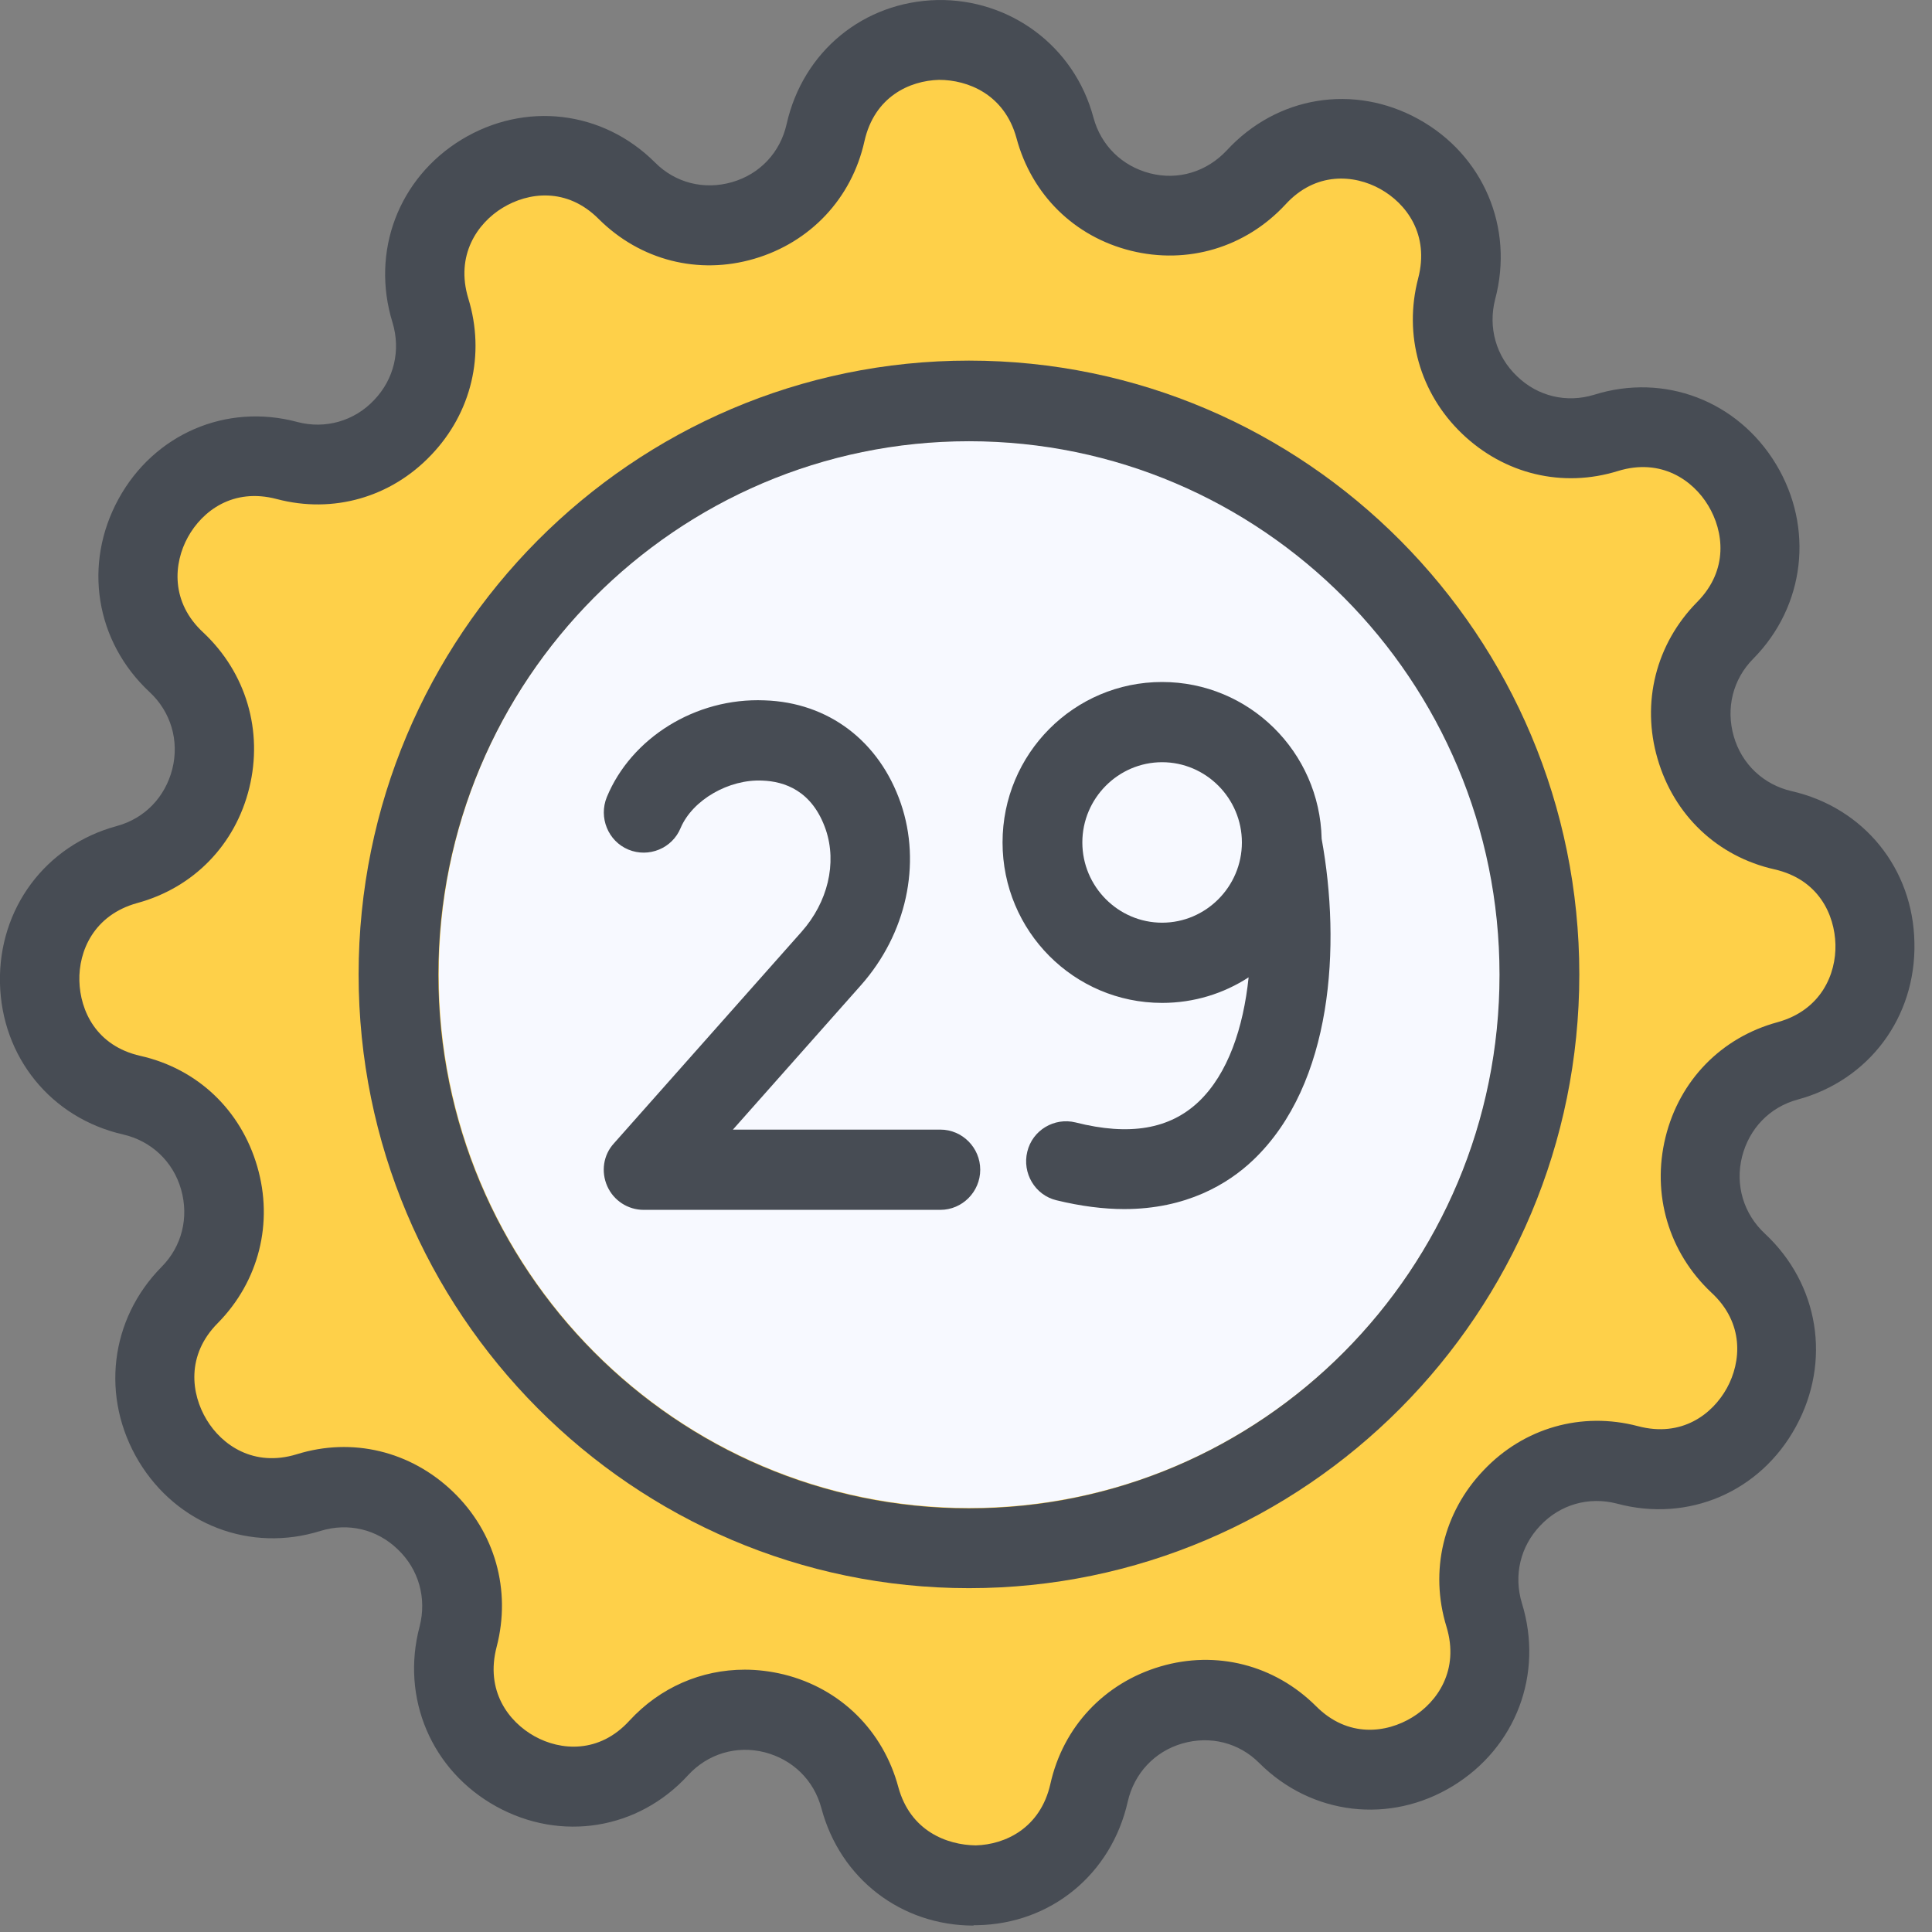 <svg width="60" height="60" viewBox="0 0 60 60" fill="none" xmlns="http://www.w3.org/2000/svg">
<rect x="0" y="0" width="60" height="60" fill="#808080" stroke="none"/>
<g clip-path="url(#clip0_10181_100051)">
<path d="M39.012 5.519C41.614 2.691 46.235 5.258 45.256 8.97C44.525 11.774 47.139 14.29 49.889 13.443C53.544 12.309 56.27 16.844 53.581 19.573C51.55 21.628 52.565 25.129 55.378 25.777C59.107 26.624 59.218 31.931 55.526 32.941C52.739 33.7 51.884 37.239 53.99 39.22C56.803 41.836 54.25 46.483 50.558 45.499C47.771 44.764 45.268 47.392 46.111 50.158C47.238 53.833 42.728 56.574 40.015 53.871C37.971 51.828 34.49 52.849 33.846 55.677C33.003 59.427 27.725 59.539 26.722 55.827C25.966 53.024 22.448 52.164 20.478 54.282C17.876 57.11 13.255 54.544 14.234 50.831C14.965 48.028 12.351 45.511 9.6 46.358C5.946 47.492 3.208 42.957 5.908 40.229C7.94 38.173 6.924 34.672 4.112 34.024C0.383 33.177 0.271 27.87 3.963 26.861C6.751 26.101 7.606 22.563 5.5 20.582C2.687 17.965 5.239 13.318 8.931 14.303C11.719 15.038 14.221 12.409 13.379 9.643C12.252 5.968 16.761 3.215 19.474 5.931C21.518 7.974 25 6.952 25.644 4.124C26.486 0.374 31.764 0.262 32.768 3.975C33.523 6.778 37.042 7.637 39.012 5.519V5.519Z" fill="#FED049"/>
<path d="M30.241 59.801C27.986 59.801 26.09 58.344 25.508 56.151C25.273 55.279 24.616 54.644 23.749 54.419C22.869 54.195 21.977 54.469 21.37 55.129C19.822 56.824 17.418 57.21 15.411 56.101C13.404 54.992 12.438 52.737 13.033 50.507C13.255 49.635 13.008 48.738 12.351 48.115C11.707 47.492 10.815 47.281 9.96 47.542C7.78 48.227 5.5 47.355 4.311 45.387C3.121 43.406 3.406 40.977 5.017 39.345C5.649 38.709 5.872 37.812 5.624 36.94C5.376 36.068 4.695 35.433 3.827 35.233C1.585 34.722 0.049 32.829 -0.001 30.524C-0.05 28.219 1.412 26.251 3.629 25.653C4.496 25.416 5.128 24.756 5.351 23.884C5.574 22.999 5.302 22.102 4.645 21.492C2.96 19.922 2.576 17.517 3.679 15.499C4.781 13.481 7.024 12.509 9.241 13.107C10.096 13.331 11.001 13.082 11.62 12.422C12.24 11.774 12.45 10.877 12.19 10.017C11.509 7.812 12.376 5.532 14.333 4.336C16.303 3.14 18.719 3.427 20.342 5.046C20.974 5.682 21.866 5.906 22.733 5.657C23.6 5.408 24.232 4.735 24.43 3.85C24.938 1.595 26.822 0.051 29.113 0.001C31.356 -0.037 33.363 1.421 33.958 3.651C34.193 4.523 34.85 5.159 35.717 5.383C36.596 5.607 37.476 5.333 38.096 4.673C39.657 2.978 42.048 2.592 44.055 3.701C46.062 4.81 47.028 7.065 46.433 9.295C46.21 10.167 46.458 11.064 47.115 11.687C47.759 12.31 48.651 12.521 49.506 12.26C51.686 11.575 53.966 12.447 55.155 14.415C56.344 16.384 56.06 18.826 54.449 20.457C53.817 21.093 53.594 21.99 53.842 22.862C54.09 23.734 54.771 24.369 55.638 24.569C57.881 25.08 59.417 26.973 59.454 29.278C59.504 31.595 58.042 33.551 55.824 34.149C54.957 34.386 54.325 35.046 54.102 35.919C53.879 36.803 54.152 37.7 54.808 38.31C56.493 39.88 56.877 42.285 55.775 44.303C54.672 46.334 52.43 47.293 50.212 46.695C49.345 46.471 48.453 46.72 47.833 47.38C47.214 48.028 47.003 48.925 47.263 49.785C47.945 51.99 47.078 54.27 45.12 55.466C43.163 56.662 40.734 56.375 39.111 54.756C38.48 54.12 37.587 53.896 36.72 54.145C35.853 54.394 35.221 55.08 35.023 55.952C34.515 58.207 32.632 59.752 30.34 59.789C30.303 59.789 30.266 59.789 30.229 59.789L30.241 59.801ZM23.13 51.853C23.526 51.853 23.935 51.903 24.344 52.002C26.103 52.438 27.428 53.747 27.899 55.503C28.271 56.861 29.398 57.297 30.303 57.31C31.22 57.285 32.31 56.774 32.62 55.404C33.016 53.622 34.304 52.264 36.039 51.753C37.773 51.242 39.582 51.703 40.871 52.987C41.862 53.983 43.063 53.821 43.856 53.335C44.637 52.862 45.331 51.865 44.922 50.52C44.389 48.788 44.823 46.969 46.074 45.661C47.325 44.34 49.122 43.83 50.869 44.291C52.231 44.652 53.185 43.917 53.631 43.107C54.077 42.297 54.176 41.089 53.148 40.142C51.822 38.896 51.29 37.09 51.723 35.321C52.157 33.551 53.458 32.218 55.205 31.745C56.555 31.371 57.026 30.25 57.001 29.328C56.976 28.406 56.481 27.31 55.106 26.998C53.334 26.599 51.984 25.316 51.476 23.56C50.968 21.816 51.426 19.997 52.702 18.701C53.693 17.704 53.532 16.496 53.049 15.698C52.578 14.914 51.587 14.216 50.249 14.627C48.527 15.163 46.718 14.727 45.405 13.468C44.092 12.21 43.584 10.403 44.042 8.647C44.401 7.276 43.67 6.317 42.865 5.869C42.06 5.42 40.858 5.32 39.917 6.355C38.678 7.688 36.881 8.223 35.122 7.787C33.363 7.351 32.037 6.043 31.567 4.286C31.195 2.928 30.055 2.48 29.163 2.48C28.246 2.505 27.156 3.003 26.846 4.386C26.45 6.168 25.161 7.526 23.427 8.036C21.692 8.547 19.884 8.086 18.595 6.803C17.604 5.806 16.402 5.968 15.609 6.454C14.829 6.928 14.135 7.924 14.544 9.27C15.077 11.002 14.643 12.82 13.392 14.129C12.14 15.449 10.344 15.96 8.597 15.499C7.234 15.138 6.28 15.873 5.834 16.683C5.388 17.492 5.289 18.701 6.318 19.648C7.643 20.894 8.176 22.7 7.742 24.469C7.309 26.238 6.008 27.571 4.261 28.045C2.911 28.419 2.44 29.54 2.465 30.462C2.489 31.384 2.985 32.48 4.36 32.791C6.132 33.19 7.482 34.473 7.99 36.23C8.498 37.974 8.04 39.793 6.764 41.089C5.773 42.085 5.934 43.294 6.417 44.091C6.888 44.876 7.879 45.574 9.217 45.163C10.939 44.627 12.748 45.063 14.061 46.321C15.374 47.58 15.882 49.386 15.424 51.143C15.064 52.513 15.795 53.472 16.601 53.921C17.406 54.37 18.608 54.469 19.549 53.435C20.503 52.401 21.779 51.853 23.13 51.853V51.853Z" fill="#474C54"/>
<path d="M30.104 46.831C39.198 46.831 46.582 39.418 46.582 30.261C46.582 21.104 39.21 13.691 30.104 13.691C20.998 13.691 13.627 21.104 13.627 30.261C13.627 39.418 20.998 46.831 30.104 46.831Z" fill="#F7F9FF"/>
<path d="M30.092 49.322C19.648 49.322 11.137 40.776 11.137 30.261C11.137 19.746 19.636 11.199 30.092 11.199C40.548 11.199 49.047 19.746 49.047 30.261C49.047 40.776 40.548 49.322 30.092 49.322V49.322ZM30.092 13.703C21.011 13.703 13.614 21.129 13.614 30.273C13.614 39.418 20.998 46.843 30.092 46.843C39.185 46.843 46.569 39.418 46.569 30.273C46.569 21.129 39.185 13.703 30.092 13.703V13.703Z" fill="#474C54"/>
<path d="M29.191 37.573H19.986C19.503 37.573 19.057 37.286 18.859 36.838C18.66 36.389 18.735 35.866 19.069 35.505L24.892 28.939C25.71 28.017 25.995 26.808 25.648 25.774C25.227 24.541 24.347 24.267 23.678 24.242C22.637 24.192 21.51 24.84 21.138 25.712C20.878 26.348 20.147 26.646 19.515 26.385C18.884 26.123 18.586 25.388 18.846 24.753C19.602 22.922 21.597 21.663 23.74 21.75C25.722 21.813 27.308 23.009 27.977 24.952C28.621 26.833 28.151 29.001 26.738 30.596L22.761 35.081H29.204C29.885 35.081 30.442 35.642 30.442 36.327C30.442 37.012 29.885 37.573 29.204 37.573H29.191Z" fill="#474C54"/>
<path fill-rule="evenodd" clip-rule="evenodd" d="M31.135 26.163C31.135 28.916 33.352 31.146 36.09 31.146C37.081 31.146 38.003 30.855 38.777 30.352C38.614 31.919 38.136 33.346 37.23 34.21C36.326 35.07 35.075 35.282 33.402 34.858C32.745 34.696 32.064 35.095 31.903 35.768C31.742 36.428 32.138 37.113 32.807 37.275C33.575 37.462 34.282 37.549 34.913 37.549C36.834 37.549 38.135 36.777 38.928 36.017C41.399 33.655 41.647 29.349 41.045 26.051C40.986 23.349 38.791 21.18 36.09 21.18C33.352 21.18 31.135 23.41 31.135 26.163ZM33.613 26.163C33.613 24.793 34.728 23.671 36.09 23.671C37.453 23.671 38.568 24.793 38.568 26.163C38.568 27.534 37.453 28.655 36.09 28.655C34.728 28.655 33.613 27.534 33.613 26.163Z" fill="#474C54"/>
</g>
<defs>
<clipPath id="clip0_10181_100051">
<rect width="60" height="60" fill="white"/>
</clipPath>
</defs>
</svg>
